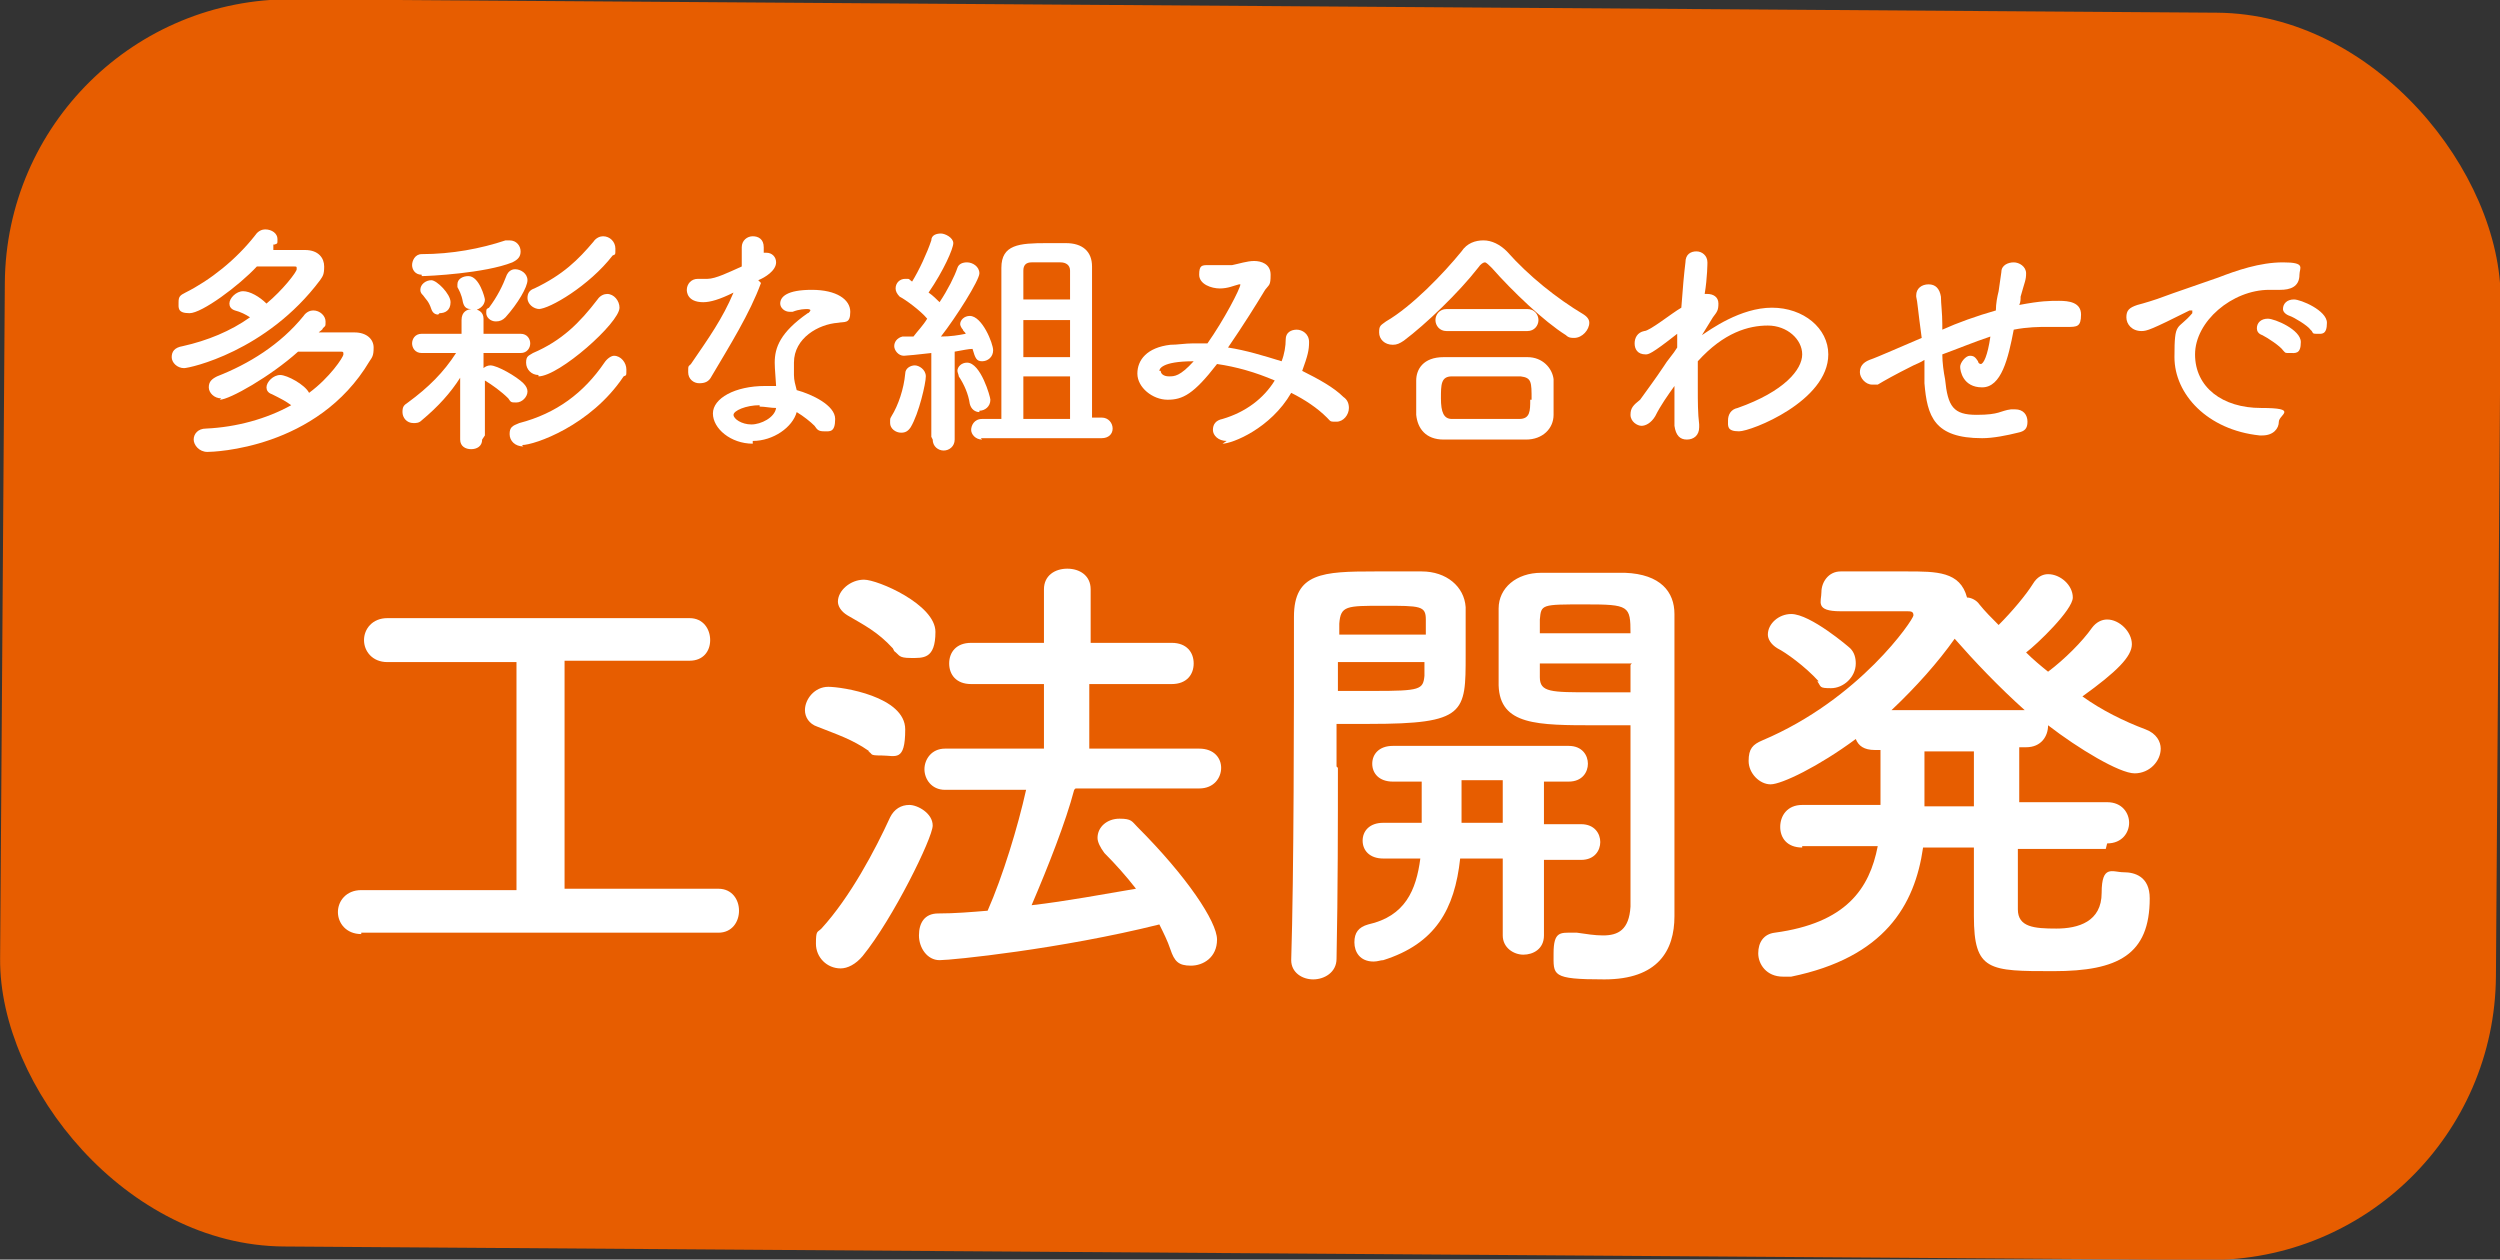 <?xml version="1.0" encoding="UTF-8"?>
<svg id="_レイヤー_1" data-name="レイヤー_1" xmlns="http://www.w3.org/2000/svg" version="1.1" viewBox="0 0 182 91.7">
  <rect x="0" y="0" width="182" height="91.7" fill="#333333" stroke="none"/>
  <!-- Generator: Adobe Illustrator 29.1.0, SVG Export Plug-In . SVG Version: 2.1.0 Build 142)  -->
  <defs>
    <style>
      .st0 {
        fill: #fff;
      }

      .st1 {
        fill: #e75d00;
      }
    </style>
  </defs>
  <rect class="st1" x=".2" y=".4" width="181.7" height="90.8" rx="20.8" ry="20.8" transform="translate(.3 -.6) rotate(.4)"/>
  <g>
    <path class="st0" d="M19.9,18.2c.8,0,1.7,0,2.3,0,1,0,1.4.6,1.4,1.2s-.1.7-.3,1c-3.9,5.2-9.5,6.4-9.9,6.4-.5,0-.9-.4-.9-.8s.2-.7.8-.8c1.8-.4,3.5-1.1,4.9-2.1-.3-.2-.7-.4-1.1-.5-.3-.1-.4-.3-.4-.5,0-.4.5-.9,1-.9s1.2.4,1.7.9c1.2-1,2.2-2.3,2.2-2.5s0-.2-.2-.2c-.6,0-1.6,0-2.7,0-1.3,1.4-4,3.4-4.9,3.4s-.8-.4-.8-.8.1-.5.5-.7c1.8-.9,3.7-2.4,5.1-4.2.2-.3.5-.4.7-.4.5,0,.9.3.9.7s0,.3-.2.4h-.1ZM16.1,29c-.5,0-.9-.4-.9-.8s.2-.6.6-.8c2.3-.9,4.6-2.3,6.3-4.4.2-.3.5-.4.7-.4.5,0,.9.4.9.8s0,.3-.2.5c0,.1-.2.2-.3.3.9,0,1.9,0,2.6,0,.9,0,1.4.5,1.4,1.1s-.1.7-.3,1c-3.8,6.4-11.4,6.6-11.8,6.6-.6,0-1-.5-1-.9s.3-.8.9-.8c2.2-.1,4.4-.7,6.2-1.7-.4-.3-.8-.5-1.4-.8-.3-.1-.4-.3-.4-.5,0-.4.5-.9,1-.9s1.8.7,2.1,1.3c1.5-1.1,2.5-2.6,2.5-2.8s0-.2-.3-.2c-.7,0-1.9,0-3,0-2,1.8-5,3.5-5.7,3.5Z"/>
    <path class="st0" d="M35.1,32c0,.5-.4.7-.8.7s-.8-.2-.8-.7h0s0-4.5,0-4.5c-.7,1.1-1.6,2.1-2.8,3.1-.2.2-.4.2-.6.2-.5,0-.8-.4-.8-.8s.1-.5.4-.7c1.5-1.1,2.6-2.2,3.5-3.6h-2.5c0,0,0,0,0,0-.5,0-.7-.4-.7-.7s.2-.7.7-.7h2.9s0-1,0-1c0-.6.4-.8.8-.8s.8.2.8.7h0s0,1.1,0,1.1h2.7s0,0,0,0c.5,0,.7.4.7.7s-.2.7-.7.7h-2.7c0,0,0,1.1,0,1.1.1-.1.3-.2.5-.2.5,0,1.9.8,2.4,1.3.2.2.3.4.3.6,0,.4-.4.8-.8.8s-.4,0-.6-.3c-.5-.5-1.2-1-1.7-1.3,0,0,0,0,0,0v4s0,0,0,0ZM30.7,20c-.5,0-.7-.4-.7-.7s.2-.8.7-.8c2.2,0,4.3-.4,6.1-1,.1,0,.2,0,.3,0,.5,0,.8.4.8.8s-.2.6-.6.8c-2,.8-6.1,1-6.6,1ZM31.9,22.9c-.2,0-.4-.1-.5-.4-.2-.6-.4-.7-.6-1-.1-.1-.2-.2-.2-.4,0-.4.4-.7.8-.7s1.4,1,1.4,1.6-.4.8-.8.8ZM34.3,22.5c-.3,0-.5-.1-.6-.5-.1-.6-.3-.9-.4-1.1,0,0,0-.2,0-.2,0-.4.4-.6.8-.6.8,0,1.2,1.6,1.2,1.7,0,.5-.5.8-.9.8ZM36.1,23.4c-.4,0-.7-.3-.7-.6s0-.3.2-.4c.6-.8,1-1.6,1.3-2.4.1-.2.3-.4.6-.4.4,0,.9.3.9.8s-.7,1.7-1.6,2.7c-.2.2-.4.3-.7.3ZM38.1,32.5c-.6,0-1-.4-1-.9s.2-.6.7-.8c2.7-.7,4.7-2.2,6.2-4.4.2-.3.5-.5.7-.5.5,0,.9.5.9,1s0,.4-.2.5c-2.4,3.6-6.5,5-7.4,5ZM39.2,27.3c-.5,0-.9-.4-.9-.9s.2-.5.5-.7c2.1-.9,3.4-2.2,4.7-3.9.2-.3.5-.4.7-.4.5,0,.9.5.9,1,0,1.1-4.4,5-5.9,5ZM39.3,22.5c-.5,0-.9-.4-.9-.8s.2-.6.5-.7c2.1-1,3.2-2.1,4.3-3.4.2-.3.5-.4.7-.4.5,0,.9.4.9.9s0,.4-.2.5c-1.7,2.2-4.6,3.9-5.4,3.9Z"/>
    <path class="st0" d="M55.4,20.6c-.8,2.2-2.3,4.6-3.6,6.8-.2.4-.5.5-.9.5s-.8-.3-.8-.8,0-.4.2-.6c1.3-1.9,2.3-3.3,3.1-5.2-1,.5-1.7.7-2.2.7-1.2,0-1.2-.8-1.2-.9,0-.4.3-.8.8-.8s.2,0,.4,0c0,0,.2,0,.3,0,.6,0,1.6-.5,2.5-.9,0-.4,0-.8,0-1.4,0-.5.4-.8.8-.8s.8.2.8.8v.4c0,0,.1,0,.2,0,.4,0,.7.3.7.7,0,.6-.8,1.1-1.3,1.3h0ZM54.8,32.3c-1.6,0-2.9-1.1-2.9-2.2s1.6-2,3.8-2,.5,0,.8,0c-.1-1.4-.1-1.5-.1-1.7,0-1.1.4-2.2,2.4-3.6.1,0,.2-.2.2-.2,0-.1-.2-.1-.2-.1-.2,0-.6,0-1.1.2,0,0-.2,0-.2,0-.4,0-.7-.3-.7-.6,0-.5.5-1,2.3-1s2.8.7,2.8,1.6-.4.7-.9.8c-1.4.1-3.2,1.1-3.2,2.9s0,.5,0,.9c0,.4.1.7.2,1.1,1.1.3,2.8,1.1,2.8,2.1s-.4.9-.8.9-.5-.1-.7-.4c-.3-.3-.8-.7-1.3-1-.3,1.1-1.7,2.1-3.2,2.1ZM55.3,29.5c-1,0-1.9.4-1.9.7s.6.7,1.3.7,1.7-.5,1.8-1.2c-.4,0-.8-.1-1.2-.1Z"/>
    <path class="st0" d="M65.6,31.5c-.4,0-.8-.3-.8-.7s0-.3.1-.5c.5-.8.9-2,1-3.1,0-.4.4-.6.7-.6s.8.3.8.8-.5,2.7-1.1,3.7c-.2.3-.4.4-.7.4ZM67.8,31.8v-6.1c-.8.1-1.9.2-2,.2-.4,0-.7-.4-.7-.7s.2-.6.6-.7c.2,0,.5,0,.8,0,.3-.4.7-.8,1-1.3-.5-.6-1.6-1.4-2-1.6-.2-.2-.3-.4-.3-.6,0-.4.3-.7.7-.7s.2,0,.5.2c.5-.8,1.1-2.1,1.4-3,0-.4.4-.5.7-.5s.9.3.9.7-.7,2-1.8,3.6c.3.2.6.5.8.7.6-.9,1.1-1.9,1.3-2.5.1-.3.4-.4.7-.4.4,0,.9.3.9.8s-1.7,3.2-2.8,4.6c.7,0,1.3-.1,1.8-.2,0-.1-.2-.2-.2-.3-.1-.1-.2-.3-.2-.4,0-.3.3-.6.7-.6.9,0,1.7,2,1.7,2.5s-.4.8-.8.8-.5-.2-.7-.9c-.3,0-.7.1-1.3.2v6.4c0,.5-.4.8-.8.8s-.8-.3-.8-.8h0ZM71.3,30c-.3,0-.6-.2-.7-.6-.1-.7-.4-1.4-.8-2,0-.1-.1-.3-.1-.4,0-.3.3-.6.7-.6,1,0,1.7,2.5,1.7,2.7,0,.5-.4.8-.8.8ZM71.5,32c-.5,0-.8-.4-.8-.7s.2-.8.8-.8h1.4c0-2.6,0-9.9,0-11,0-1.7,1.3-1.8,3.3-1.8s1,0,1.4,0c1.2,0,1.9.6,1.9,1.7v11h.7c.5,0,.8.4.8.8s-.3.7-.8.7h-8.8ZM77.9,21.8c0-1,0-1.8,0-2.1,0-.4-.3-.6-.7-.6-.3,0-.7,0-1,0s-.8,0-1.1,0c-.4,0-.6.2-.6.6,0,.3,0,1.1,0,2.1h3.4ZM77.9,23.3h-3.4v2.7h3.4v-2.7ZM77.9,27.4h-3.4v3.1h3.4v-3.1Z"/>
    <path class="st0" d="M89.3,32.1c-.6,0-1-.4-1-.8s.2-.7.7-.8c1.7-.5,3-1.5,3.8-2.8-1.4-.6-2.8-1-4.2-1.2-1.7,2.2-2.5,2.6-3.6,2.6s-2.2-.9-2.2-1.9.7-1.9,2.4-2.1c.5,0,1.1-.1,1.6-.1s.7,0,1.1,0c1.2-1.7,2.4-4,2.4-4.3s0,0,0,0,0,0-.1,0c-.4.1-.8.3-1.4.3s-1.5-.3-1.5-1,.2-.7.7-.7.1,0,.2,0c.1,0,.4,0,.7,0s.6,0,.8,0c.5-.1,1.1-.3,1.6-.3s1.2.2,1.2,1-.1.7-.4,1.1c-.6,1-1.6,2.6-2.7,4.2,1.3.2,2.6.6,3.9,1,.2-.5.3-1.1.3-1.6,0-.5.4-.7.8-.7s.9.3.9.9-.1,1-.5,2.1c1.2.6,2.3,1.2,3,1.9.3.2.4.5.4.8,0,.5-.4,1-.9,1s-.4,0-.7-.3c-.7-.7-1.6-1.3-2.6-1.8-1.5,2.6-4.3,3.7-5,3.7ZM84.5,27c0,.2.2.4.6.4s.8,0,1.8-1.1c-2.4,0-2.5.6-2.5.7Z"/>
    <path class="st0" d="M114.6,24.6c-.2,0-.4,0-.6-.2-1.6-1-3.9-3.2-5.4-4.9-.2-.2-.4-.4-.5-.4s-.3.1-.5.4c-1.4,1.8-3.8,4.1-5.4,5.3-.3.2-.5.3-.8.3-.6,0-1-.4-1-.9s.1-.5.5-.8c1.9-1.1,4.2-3.5,5.5-5.1.4-.6,1-.8,1.6-.8s1.2.3,1.7.8c1.6,1.8,3.6,3.4,5.6,4.6.3.2.4.4.4.6,0,.5-.5,1.1-1.1,1.1ZM111.2,32c-1,0-2,0-3.1,0s-2,0-3,0c-1.3,0-1.9-.8-2-1.8,0-.3,0-.7,0-1.1s0-1,0-1.4c0-.8.5-1.7,2-1.7.7,0,1.6,0,2.6,0s2.4,0,3.5,0c1.1,0,1.8.8,1.9,1.6,0,.4,0,.8,0,1.3s0,.9,0,1.3c0,1-.8,1.8-2,1.8ZM105.3,24.1c-.5,0-.8-.4-.8-.8s.3-.8.8-.8h5.9c.5,0,.8.4.8.8s-.3.8-.8.8h-5.9ZM111.5,29.1c0-1.3,0-1.6-.8-1.7-.7,0-1.4,0-2.2,0s-1.9,0-2.8,0c-.8,0-.8.6-.8,1.6s.2,1.5.8,1.5c.8,0,1.6,0,2.4,0s1.7,0,2.5,0c.8,0,.8-.6.8-1.4Z"/>
    <path class="st0" d="M123.9,24.4c.6-.4,2.8-2,5.1-2s4.1,1.5,4.1,3.4c0,3.4-5.6,5.6-6.5,5.6s-.8-.4-.8-.8.2-.8.7-.9c3.4-1.2,4.7-2.8,4.7-3.9s-1.1-2.1-2.5-2.1-3.2.5-5.1,2.6c0,.7,0,1.4,0,2,0,.9,0,1.8.1,2.6,0,0,0,.1,0,.2,0,.6-.4.9-.9.9s-.8-.3-.9-1c0-.5,0-1,0-1.5s0-.9,0-1.4c-.5.7-1,1.4-1.4,2.2-.3.5-.7.7-1,.7s-.8-.3-.8-.8.2-.7.7-1.1c.5-.7,1.1-1.5,1.7-2.4.3-.5.7-.9,1-1.4v-.6c0,0,0-.4,0-.4-1.9,1.5-2.1,1.5-2.3,1.5-.6,0-.8-.4-.8-.8s.2-.8.7-.9c.4,0,2-1.3,2.7-1.7.1-1.4.2-2.5.3-3.3,0-.6.4-.8.8-.8s.8.3.8.8c0,0,0,1.1-.2,2.3,0,0,.1,0,.2,0,.4,0,.8.2.8.7s-.1.6-.4,1l-.8,1.3Z"/>
    <path class="st0" d="M140.1,26.2c-.3.2-.6.3-.8.4-1.4.7-2.1,1.1-2.6,1.4-.1,0-.3,0-.4,0-.5,0-.9-.5-.9-.9s.2-.7.7-.9c.6-.2,2.6-1.1,3.8-1.6-.3-2.2-.3-2.6-.4-3,0,0,0-.1,0-.1,0-.5.4-.8.9-.8s.8.3.9.9c0,.5.1,1.2.1,2,0,.1,0,.3,0,.4,1.1-.5,2.5-1,3.9-1.4,0-.5.1-1,.2-1.4.1-.7.1-.7.2-1.4,0-.5.5-.7.9-.7s.9.3.9.8-.1.6-.4,1.7c0,.2,0,.4-.1.6,1.6-.3,2.2-.3,2.9-.3s1.6.1,1.6,1-.3.9-1,.9-.1,0-.2,0c-.5,0-.8,0-1.3,0s-1.4,0-2.4.2c-.4,2.1-.9,4.2-2.3,4.2s-1.6-1.2-1.6-1.5.4-.8.7-.8.4.1.6.4c0,.1.1.2.2.2.2,0,.5-.6.7-2-1.2.4-2.4.9-3.5,1.3,0,.6.1,1.3.2,1.8.2,2,.6,2.6,2.3,2.6s1.7-.3,2.5-.4c.1,0,.2,0,.3,0,.6,0,.9.4.9.9s-.2.7-.7.8c-.8.2-1.8.4-2.6.4-3.5,0-4-1.6-4.2-4v-1.3Z"/>
    <path class="st0" d="M164.7,31.7h-.2c-3.8-.4-6.2-3-6.2-5.7s.2-1.9,1.3-3.2c0,0,0-.1,0-.2s0,0,0,0c0,0-.1,0-.2,0-2.8,1.4-3.1,1.5-3.5,1.5-.7,0-1.1-.5-1.1-1s.2-.7.8-.9c.4-.1,1.4-.4,1.9-.6.8-.3,2.3-.8,4-1.4,1.3-.5,3-1.1,4.7-1.1s1.2.4,1.2.9c0,.9-.7,1.1-1.4,1.1s-.3,0-.4,0c-.1,0-.3,0-.4,0-2.7,0-5.4,2.3-5.4,4.7s2,3.9,4.8,3.9,1.3.5,1.3,1-.4,1-1.2,1ZM166.2,25.5c-.2-.3-1.1-.9-1.5-1.1-.3-.1-.4-.3-.4-.5,0-.4.3-.7.8-.7s2.4.8,2.4,1.7-.4.8-.8.8-.3,0-.5-.2ZM168.2,24c-.2-.3-1.2-.9-1.5-1-.3-.1-.5-.3-.5-.5,0-.4.3-.7.8-.7s2.4.8,2.4,1.7-.4.8-.7.8-.3,0-.4-.2Z"/>
  </g>
  <g>
    <path class="st0" d="M26.3,68c-1.1,0-1.7-.8-1.7-1.6s.6-1.6,1.7-1.6h11.3v-16.6h-9.4c-1.1,0-1.7-.8-1.7-1.6s.6-1.6,1.7-1.6h22c1,0,1.5.8,1.5,1.6s-.5,1.5-1.5,1.5h-9.1v16.6h11.2c1,0,1.5.8,1.5,1.6s-.5,1.6-1.5,1.6h-26Z"/>
    <path class="st0" d="M63.3,54.7c-1.3-.9-2.3-1.2-3.8-1.8-.6-.2-.9-.7-.9-1.2,0-.8.7-1.7,1.7-1.7s5.6.7,5.6,3.1-.7,1.9-1.7,1.9-.6-.1-1-.3ZM61.2,70.5c-1,0-1.8-.8-1.8-1.8s.1-.8.4-1.1c2.1-2.3,3.9-5.7,5-8.1.3-.6.8-.9,1.4-.9s1.7.6,1.7,1.5-2.9,6.8-5.1,9.5c-.5.6-1.1.9-1.6.9ZM65,47.2c-1.1-1.2-2.1-1.7-3.3-2.4-.5-.3-.7-.7-.7-1,0-.8.9-1.6,1.9-1.6s5.2,1.8,5.2,3.8-.9,1.9-1.8,1.9-.8-.2-1.2-.5ZM78.2,57.5c-.6,2.3-1.9,5.6-3.1,8.4,2.6-.3,5.2-.8,7.6-1.2-.7-.9-1.5-1.8-2.3-2.6-.3-.4-.5-.8-.5-1.1,0-.8.7-1.4,1.6-1.4s.9.2,1.3.6c3.6,3.6,5.8,6.9,5.8,8.2s-1,1.9-1.9,1.9-1.2-.3-1.5-1.2c-.2-.6-.5-1.2-.8-1.8-7.2,1.8-15.1,2.6-16,2.6s-1.5-.9-1.5-1.8.4-1.6,1.4-1.6c1.2,0,2.4-.1,3.6-.2,1.1-2.5,2.2-6.1,2.8-8.8h-5.9c-1,0-1.5-.8-1.5-1.5s.5-1.5,1.5-1.5h7.2s0-4.7,0-4.7h-5.3c-1.1,0-1.6-.7-1.6-1.5s.5-1.5,1.6-1.5h5.3s0-3.9,0-3.9c0-1,.8-1.5,1.7-1.5s1.7.5,1.7,1.5v3.9h5.9c1.1,0,1.6.7,1.6,1.5s-.5,1.5-1.6,1.5h-6s0,4.7,0,4.7h8c1.1,0,1.6.7,1.6,1.4s-.5,1.5-1.6,1.5h-9Z"/>
    <path class="st0" d="M97.4,55.9c0,3.8,0,9-.1,13.9,0,1-.9,1.5-1.7,1.5s-1.6-.5-1.6-1.4h0c.2-6.4.2-17.8.2-25,0-3.2,2.1-3.3,5.9-3.3s2.8,0,3.4,0c1.8,0,3.1,1.1,3.2,2.6,0,1.2,0,2.4,0,3.5,0,4.2,0,5-7,5s-1.8,0-2.4,0v3.1ZM103.8,46.1c0-.4,0-.7,0-1,0-1-.4-1-3.1-1s-3.1,0-3.2,1.3c0,.2,0,.5,0,.8h6.3ZM97.4,48.3v2c.5,0,1.5,0,2.6,0,3.4,0,3.6-.1,3.7-1.1,0-.3,0-.7,0-1h-6.3ZM112.4,62.5v5.6c0,1-.8,1.4-1.5,1.4s-1.5-.5-1.5-1.4v-5.6h-3.1c-.4,3.7-1.8,6.2-5.6,7.4-.2,0-.4.1-.7.1-1,0-1.4-.7-1.4-1.4s.3-1.1,1-1.3c2.7-.6,3.5-2.5,3.8-4.8h-2.7c-1,0-1.5-.6-1.5-1.3s.5-1.3,1.5-1.3h2.8v-.5c0-.9,0-1.8,0-2.5h-2.1c-1,0-1.5-.6-1.5-1.3s.5-1.3,1.5-1.3h12.8c1,0,1.4.7,1.4,1.3s-.4,1.3-1.4,1.3h-1.8v3.1h2.7c1,0,1.4.7,1.4,1.3s-.4,1.3-1.4,1.3h-2.7ZM109.4,56.8h-3v3.1h3v-3.1ZM116.2,52.8c-4.3,0-7,0-7.1-2.9,0-.7,0-1.4,0-2.1,0-1.2,0-2.4,0-3.5,0-1.5,1.3-2.6,3.1-2.6.7,0,2.1,0,3.5,0s2,0,2.6,0c2.6.1,3.6,1.4,3.6,3v2.5c0,5.2,0,10.8,0,15.2s0,3.1,0,4.3c0,2.5-1.2,4.6-5.1,4.6s-3.7-.3-3.7-1.9.5-1.5,1.4-1.5.2,0,.3,0c.7.1,1.3.2,1.9.2,1.1,0,1.9-.4,2-2.1,0-1.4,0-3,0-4.6,0-2.5,0-5.1,0-7.2v-1.4c-.6,0-1.5,0-2.5,0ZM118.7,46.1c0-2-.1-2.1-3.3-2.1s-3.2,0-3.3,1.1c0,.3,0,.7,0,1h6.6ZM118.8,48.3h-6.7c0,.3,0,.7,0,1,0,1.1.8,1.1,3.8,1.1s2.3,0,2.8,0v-2Z"/>
    <path class="st0" d="M153.3,61.8h-6.4c0,2.1,0,4,0,4.4,0,1.3,1.2,1.4,2.8,1.4s3.3-.5,3.3-2.6.8-1.5,1.6-1.5,1.9.3,1.9,1.9c0,4.1-2.3,5.3-7,5.3s-5.8,0-5.8-4,0-2.6,0-5h-3.7c-.6,4.2-2.8,8-9.6,9.4-.2,0-.4,0-.6,0-1.2,0-1.8-.9-1.8-1.7s.4-1.4,1.2-1.5c5.2-.7,6.9-3.2,7.5-6.3h-5.5c0,.1,0,.1,0,.1-1.1,0-1.6-.7-1.6-1.5s.5-1.6,1.6-1.6h5.7s0-4,0-4h-.4c-.8,0-1.2-.3-1.4-.8-2.7,2-5.4,3.3-6.2,3.3s-1.6-.8-1.6-1.7.3-1.2,1-1.5c7.1-3,11-8.8,11-9.1s-.2-.3-.5-.3c-1.3,0-2.9,0-4.8,0s-1.4-.7-1.4-1.4.5-1.5,1.4-1.5h4.8c2.2,0,3.9,0,4.4,1.9.3,0,.7.2.9.5.4.5.9,1,1.4,1.5,1-1,2-2.2,2.5-3,.3-.5.7-.7,1.1-.7.9,0,1.8.8,1.8,1.7s-2.6,3.4-3.4,4c.5.5,1.1,1,1.6,1.4,1.2-.9,2.5-2.2,3.2-3.2.3-.4.7-.6,1.1-.6.9,0,1.8.9,1.8,1.8s-1.1,2-3.6,3.8c1.4,1,3,1.8,4.6,2.4.8.3,1.1.9,1.1,1.4,0,.9-.8,1.8-1.9,1.8s-4.1-1.8-6.3-3.5h0c0,.8-.5,1.6-1.6,1.6h-.5c0,1,0,2.5,0,4h6.4c1.1,0,1.6.8,1.6,1.5s-.5,1.5-1.6,1.5h0ZM132.4,49.6c-1-1.1-2.4-2.1-3-2.4-.5-.3-.7-.7-.7-1,0-.8.8-1.5,1.7-1.5,1.4,0,4.2,2.4,4.3,2.5.3.3.4.7.4,1.1,0,1-.9,1.8-1.8,1.8s-.7-.1-1-.5ZM147.4,51.7c-1.9-1.7-3.7-3.6-5.1-5.2-1.2,1.7-2.8,3.5-4.6,5.2h9.7ZM143.7,58.7c0-1.5,0-3,0-4h-3.6v3.2c0,.3,0,.5,0,.8h3.5Z"/>
  </g>
</svg>